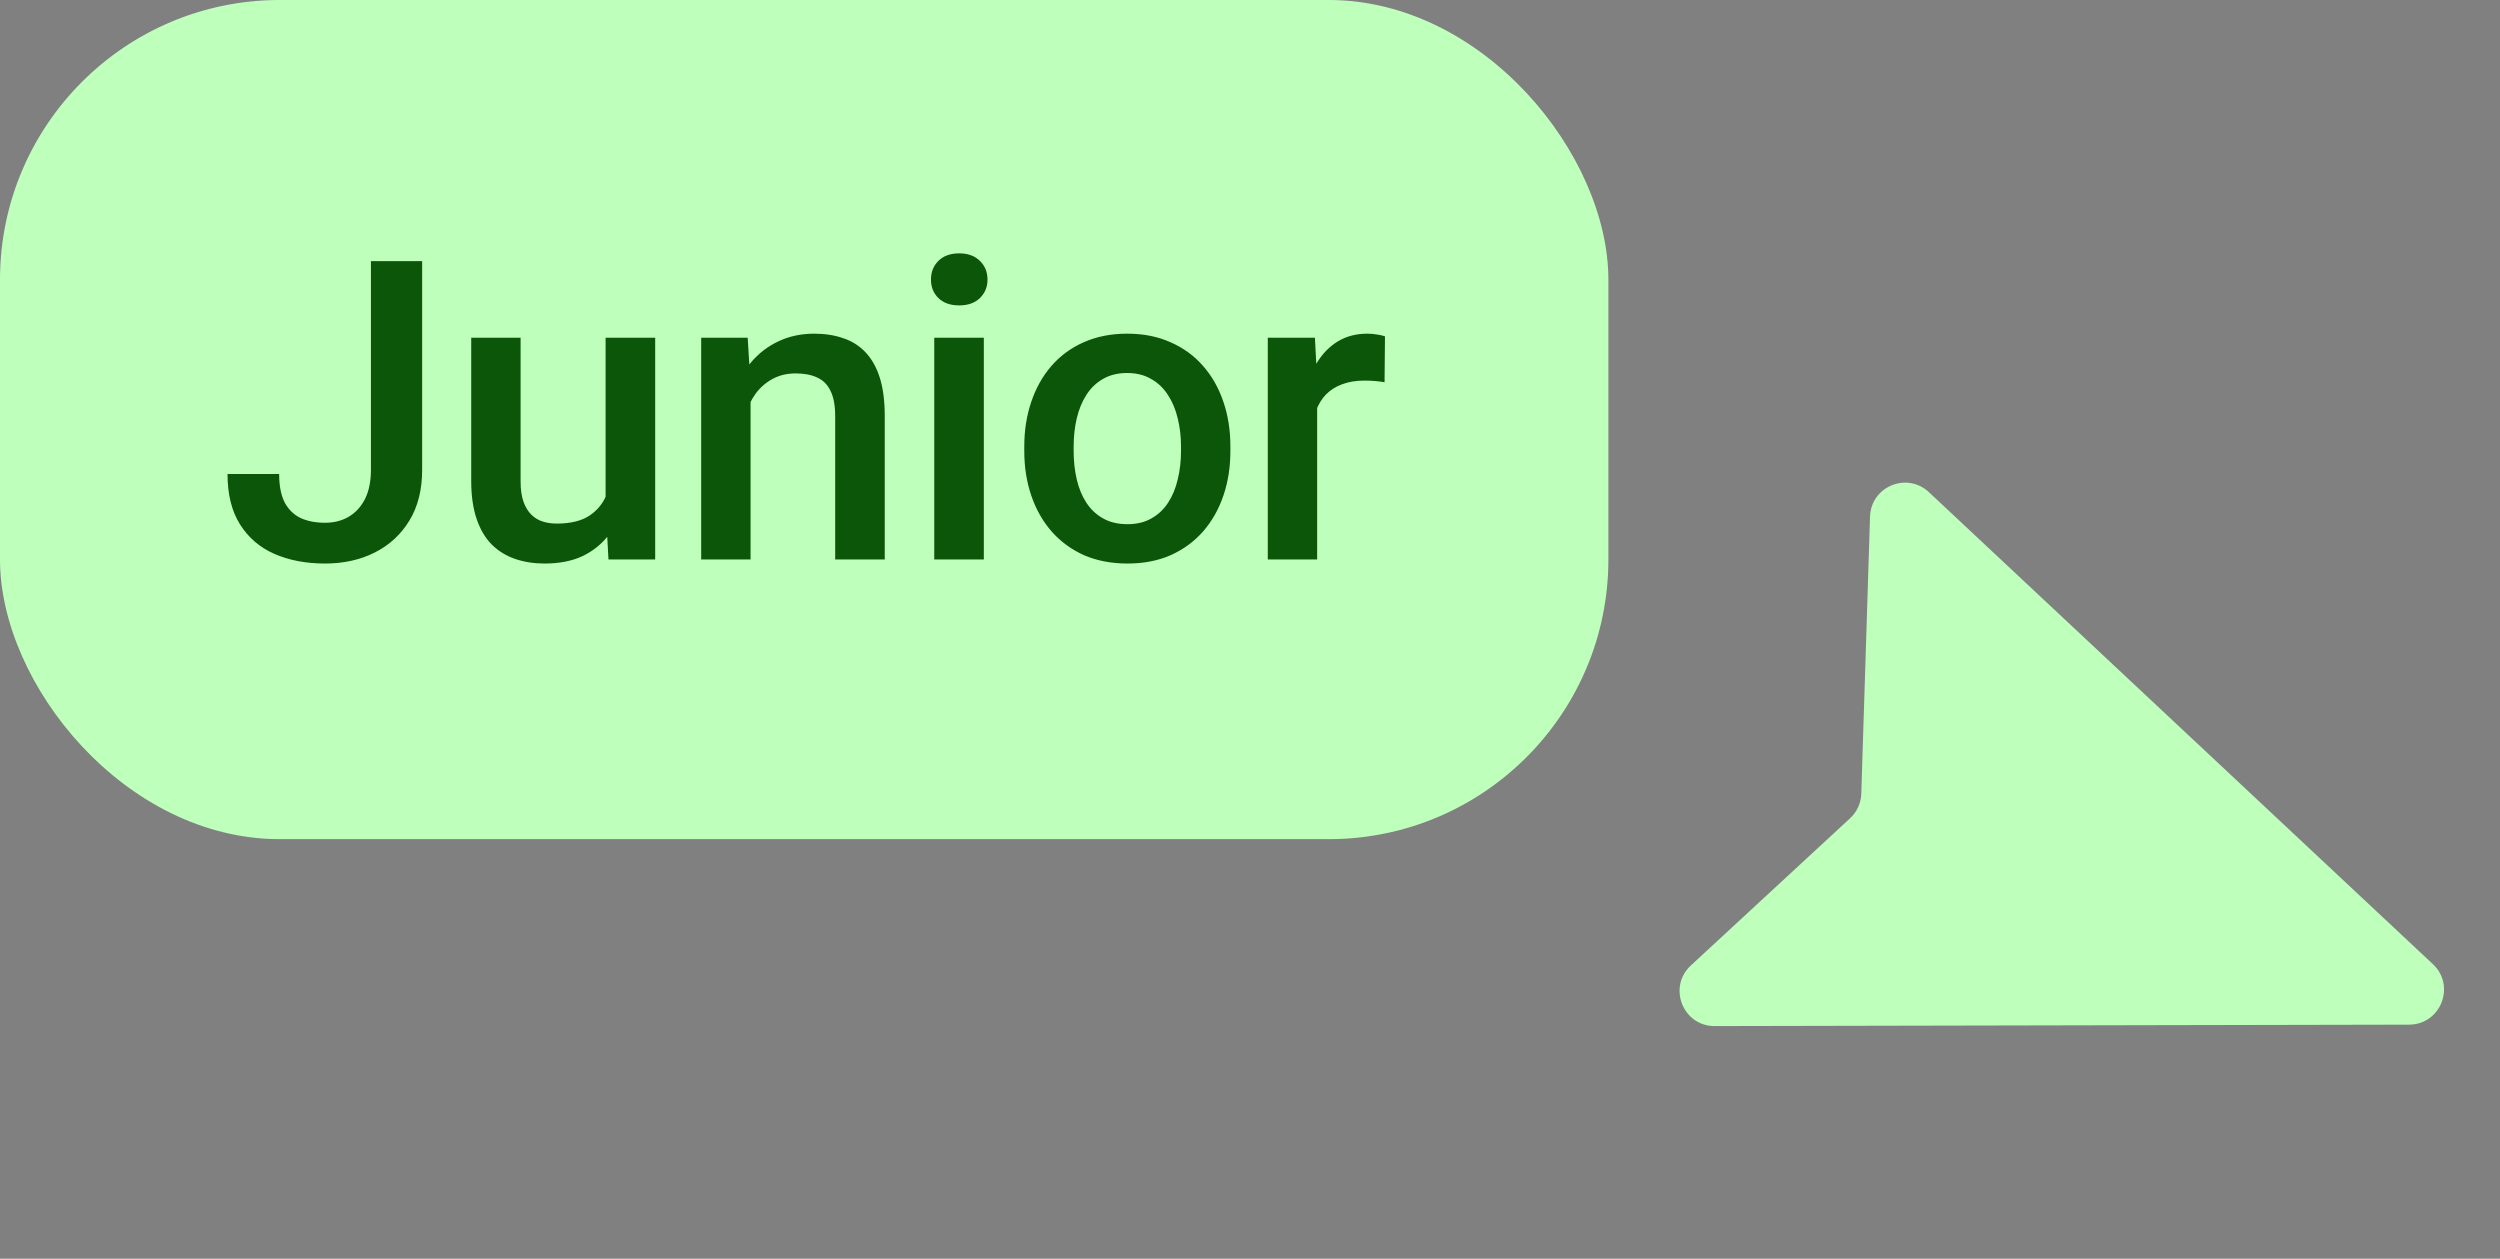 <?xml version="1.0" encoding="UTF-8"?> <svg xmlns="http://www.w3.org/2000/svg" width="143" height="72" viewBox="0 0 143 72" fill="none"><rect x="0" y="0" width="143" height="72" fill="#808080" stroke="none"/><path d="M110.332 28.151L139.162 55.15C140.484 56.388 139.611 58.606 137.799 58.61L98.08 58.692C96.258 58.696 95.38 56.46 96.718 55.223L105.824 46.806C106.218 46.442 106.449 45.935 106.466 45.4L106.966 29.548C107.02 27.828 109.076 26.975 110.332 28.151Z" fill="#BEFFBC"></path><rect width="92" height="48" rx="16" fill="#BEFFBC"></rect><path d="M21.217 26.879V14.938H24.147V26.879C24.147 28.012 23.905 28.977 23.42 29.773C22.936 30.57 22.276 31.18 21.44 31.602C20.604 32.023 19.655 32.234 18.592 32.234C17.506 32.234 16.541 32.051 15.698 31.684C14.862 31.316 14.206 30.754 13.729 29.996C13.252 29.238 13.014 28.277 13.014 27.113H15.967C15.967 27.785 16.073 28.328 16.284 28.742C16.502 29.148 16.807 29.445 17.198 29.633C17.596 29.812 18.061 29.902 18.592 29.902C19.1 29.902 19.549 29.789 19.94 29.562C20.338 29.328 20.651 28.988 20.877 28.543C21.104 28.09 21.217 27.535 21.217 26.879ZM34.641 29.012V19.32H37.477V32H34.805L34.641 29.012ZM35.04 26.375L35.989 26.352C35.989 27.203 35.895 27.988 35.708 28.707C35.52 29.418 35.231 30.039 34.84 30.57C34.45 31.094 33.95 31.504 33.34 31.801C32.731 32.09 32.001 32.234 31.149 32.234C30.532 32.234 29.965 32.145 29.45 31.965C28.934 31.785 28.489 31.508 28.114 31.133C27.747 30.758 27.462 30.27 27.258 29.668C27.055 29.066 26.954 28.348 26.954 27.512V19.32H29.778V27.535C29.778 27.996 29.833 28.383 29.942 28.695C30.051 29 30.2 29.246 30.387 29.434C30.575 29.621 30.794 29.754 31.044 29.832C31.294 29.91 31.559 29.949 31.84 29.949C32.645 29.949 33.278 29.793 33.739 29.48C34.208 29.16 34.54 28.73 34.735 28.191C34.938 27.652 35.04 27.047 35.04 26.375ZM42.932 22.027V32H40.108V19.32H42.768L42.932 22.027ZM42.429 25.191L41.514 25.18C41.522 24.281 41.647 23.457 41.889 22.707C42.139 21.957 42.483 21.312 42.921 20.773C43.366 20.234 43.897 19.82 44.514 19.531C45.132 19.234 45.819 19.086 46.577 19.086C47.186 19.086 47.737 19.172 48.229 19.344C48.729 19.508 49.155 19.777 49.507 20.152C49.866 20.527 50.139 21.016 50.327 21.617C50.514 22.211 50.608 22.941 50.608 23.809V32H47.772V23.797C47.772 23.188 47.682 22.707 47.503 22.355C47.331 21.996 47.077 21.742 46.741 21.594C46.413 21.438 46.003 21.359 45.511 21.359C45.026 21.359 44.593 21.461 44.21 21.664C43.827 21.867 43.503 22.145 43.237 22.496C42.979 22.848 42.78 23.254 42.639 23.715C42.499 24.176 42.429 24.668 42.429 25.191ZM56.275 19.32V32H53.439V19.32H56.275ZM53.251 15.992C53.251 15.562 53.392 15.207 53.673 14.926C53.962 14.637 54.361 14.492 54.868 14.492C55.368 14.492 55.763 14.637 56.052 14.926C56.341 15.207 56.486 15.562 56.486 15.992C56.486 16.414 56.341 16.766 56.052 17.047C55.763 17.328 55.368 17.469 54.868 17.469C54.361 17.469 53.962 17.328 53.673 17.047C53.392 16.766 53.251 16.414 53.251 15.992ZM58.589 25.801V25.531C58.589 24.617 58.722 23.77 58.988 22.988C59.253 22.199 59.636 21.516 60.136 20.938C60.644 20.352 61.261 19.898 61.988 19.578C62.722 19.25 63.55 19.086 64.472 19.086C65.402 19.086 66.23 19.25 66.956 19.578C67.691 19.898 68.312 20.352 68.82 20.938C69.328 21.516 69.714 22.199 69.98 22.988C70.246 23.77 70.378 24.617 70.378 25.531V25.801C70.378 26.715 70.246 27.562 69.98 28.344C69.714 29.125 69.328 29.809 68.82 30.395C68.312 30.973 67.695 31.426 66.968 31.754C66.242 32.074 65.417 32.234 64.496 32.234C63.566 32.234 62.734 32.074 61.999 31.754C61.273 31.426 60.656 30.973 60.148 30.395C59.64 29.809 59.253 29.125 58.988 28.344C58.722 27.562 58.589 26.715 58.589 25.801ZM61.413 25.531V25.801C61.413 26.371 61.472 26.91 61.589 27.418C61.706 27.926 61.89 28.371 62.14 28.754C62.39 29.137 62.71 29.438 63.101 29.656C63.492 29.875 63.956 29.984 64.496 29.984C65.019 29.984 65.472 29.875 65.855 29.656C66.246 29.438 66.566 29.137 66.816 28.754C67.066 28.371 67.249 27.926 67.367 27.418C67.492 26.91 67.554 26.371 67.554 25.801V25.531C67.554 24.969 67.492 24.438 67.367 23.938C67.249 23.43 67.062 22.98 66.804 22.59C66.554 22.199 66.234 21.895 65.843 21.676C65.46 21.449 65.003 21.336 64.472 21.336C63.941 21.336 63.48 21.449 63.089 21.676C62.706 21.895 62.39 22.199 62.14 22.59C61.89 22.98 61.706 23.43 61.589 23.938C61.472 24.438 61.413 24.969 61.413 25.531ZM75.341 21.734V32H72.517V19.32H75.213L75.341 21.734ZM79.22 19.238L79.197 21.863C79.025 21.832 78.838 21.809 78.634 21.793C78.439 21.777 78.244 21.77 78.048 21.77C77.564 21.77 77.138 21.84 76.771 21.98C76.404 22.113 76.095 22.309 75.845 22.566C75.603 22.816 75.416 23.121 75.283 23.48C75.15 23.84 75.072 24.242 75.048 24.688L74.404 24.734C74.404 23.938 74.482 23.199 74.638 22.52C74.794 21.84 75.029 21.242 75.341 20.727C75.662 20.211 76.06 19.809 76.537 19.52C77.021 19.23 77.58 19.086 78.213 19.086C78.384 19.086 78.568 19.102 78.763 19.133C78.966 19.164 79.119 19.199 79.22 19.238Z" fill="#0B5609"></path></svg> 